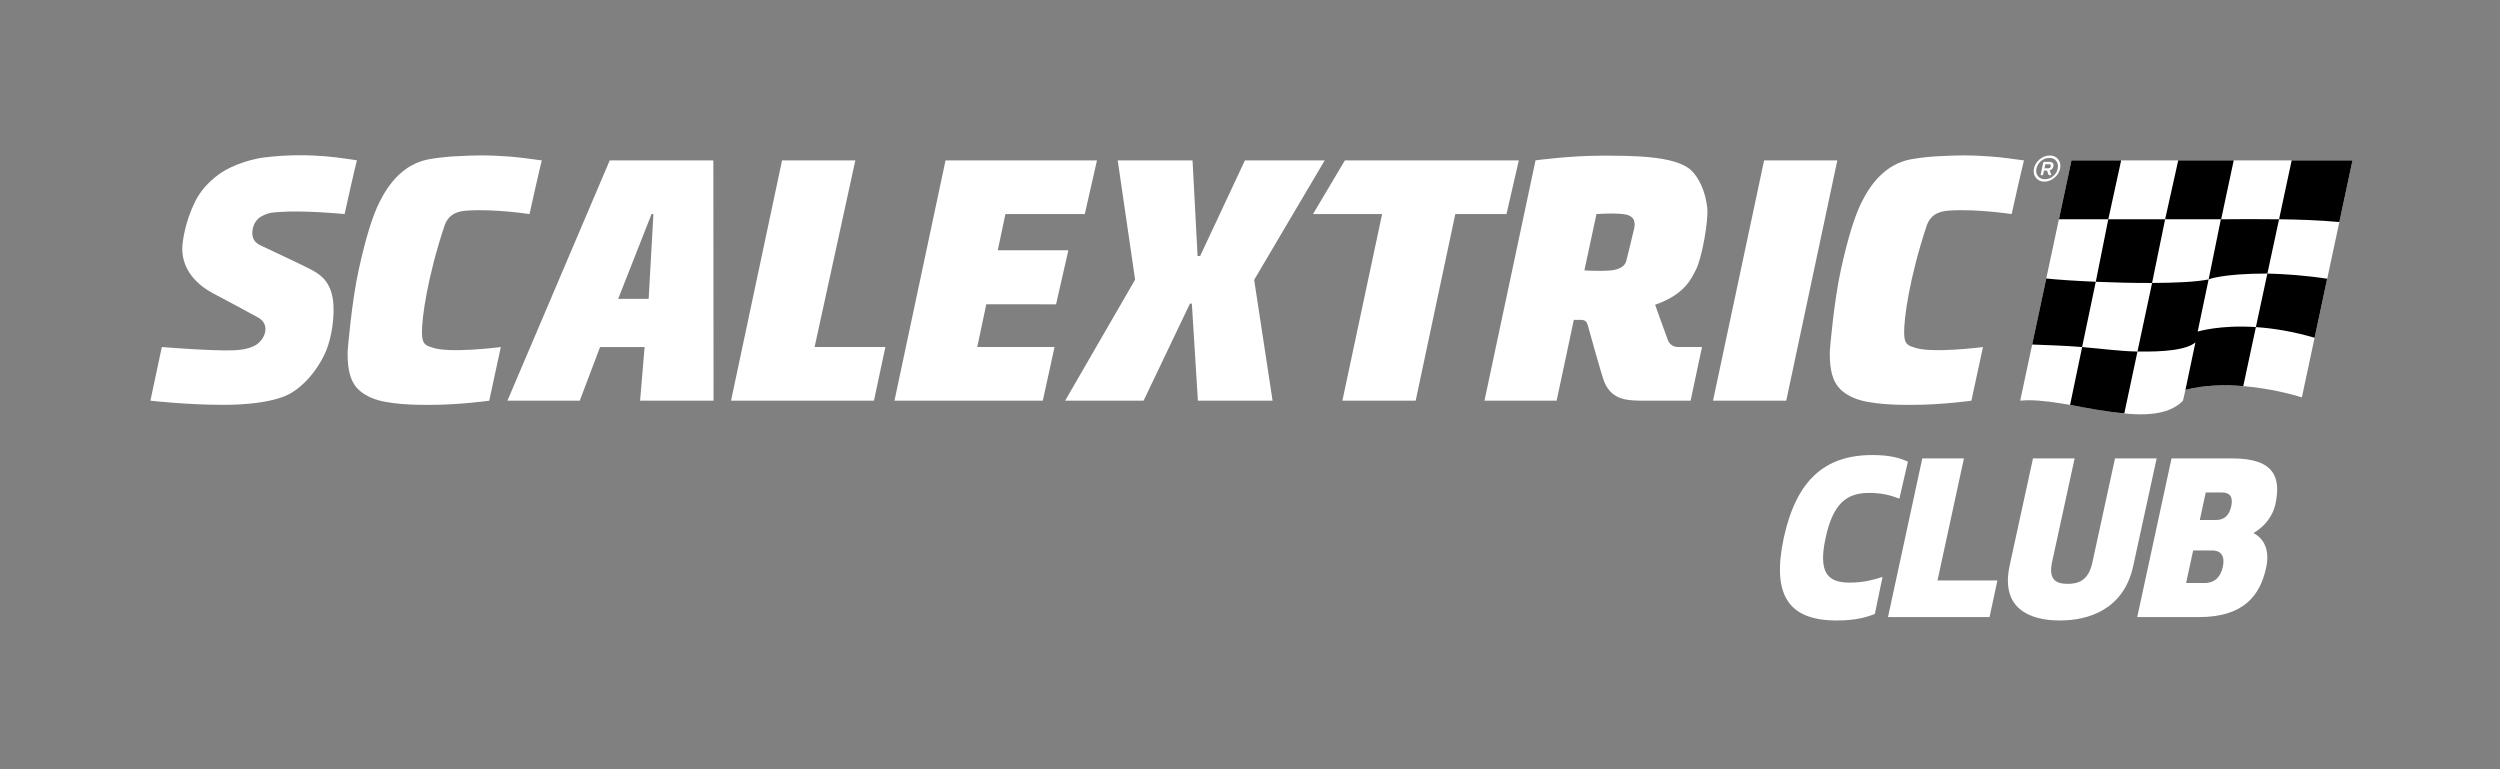 <?xml version="1.0" encoding="utf-8"?>
<!-- Generator: Adobe Illustrator 26.3.1, SVG Export Plug-In . SVG Version: 6.00 Build 0)  -->
<svg version="1.1" id="Capa_1" xmlns="http://www.w3.org/2000/svg" xmlns:xlink="http://www.w3.org/1999/xlink" x="0px" y="0px"
	 viewBox="0 0 858 264" style="enable-background:new 0 0 858 264;" xml:space="preserve">
<rect x="0" y="0" width="858" height="264" fill="#808080" stroke="none"/>
<style type="text/css">
	.st0{fill:#FFFFFF;}
	.st1{fill-rule:evenodd;clip-rule:evenodd;fill:#FFFFFF;}
</style>
<g>
	<path class="st0" d="M642.62,156.17c6.63,0,9.8,1.23,12.18,2.25l-2.93,12.71c-3.1-1.16-5.94-1.96-10.46-1.96
		c-7.37,0-12.27,3.34-14.85,15.39c-2.66,12.12,0.83,15.39,8.19,15.39c4.52,0,7.73-0.8,11.34-1.96l-2.64,12.71
		c-2.73,1.09-6.48,2.25-13.11,2.25c-16.41,0-22.39-8.57-18.14-28.39C616.52,164.81,626.22,156.17,642.62,156.17z M664.95,199.22
		h20.56l-2.7,12.56h-34.85l11.77-54.45h14.29L664.95,199.22z M718.1,193.05l7.77-35.72h14.29l-8.02,36.81
		c-3.23,15.1-15.38,18.81-25.23,18.81c-9.77,0-20.44-3.7-17.21-18.81l8.02-36.81h14.29l-7.77,35.72c-1.3,6.17,1.73,7.33,5.37,7.33
		C713.33,200.38,716.79,199.22,718.1,193.05z M745.27,157.33h20.93c14.51,0,16.66,6.68,14.73,15.68c-0.9,4.21-3.86,7.84-7.56,9.94
		c3.48,1.74,5.75,5.66,4.36,11.91c-2.05,9.51-7.7,16.92-23.01,16.92H733.5L745.27,157.33z M759.03,188.91h-6.34l-2.42,11.18h6.34
		c3.65,0,5.53-2.25,6.28-5.59C763.57,191.09,762.6,188.91,759.03,188.91z M762.55,169.02h-5.54l-2.04,9.44h5.54
		c3.43,0,4.74-2.32,5.25-4.72C766.28,171.34,765.98,169.02,762.55,169.02z"/>
	<g>
		<path class="st1" d="M710.93,55.05h96.45L790,136.38c0,0-21.96-7.22-39.96-2.57l-0.84,3.71c-10.88,11.32-40.46-1.68-55.87,0
			L710.93,55.05z"/>
	</g>
	<g>
		<path d="M794.37,115.92l4.32-20.26c-7.3-1.12-14.39-1.62-20.53-1.78l-3.94,18.38C779.95,112.64,786.74,113.69,794.37,115.92z"/>
		<polygon points="710.93,55.05 706.62,75.26 723.57,75.26 727.98,55.05 		"/>
		<path d="M710.45,138.96c5.99,1.13,12.53,2.39,18.61,2.9l4.52-21.21c-6.09-0.11-12.7-1.02-18.99-1.54L710.45,138.96z"/>
		<path d="M702.28,95.58l-4.84,22.66c4.55,0.2,10.68,0.33,17.14,0.86l4.69-22.4C712.38,96.41,706.2,96,702.28,95.58z"/>
		<path d="M743.07,75.26h-19.51l-4.29,21.45c6.22,0.26,13.03,0.43,19.32,0.41L743.07,75.26z"/>
		<path d="M762.3,75.26h-0.02h-0.07h-0.01L758,95.89c0,0,4.56-2.01,20.17-2.01l4-18.62C771.12,75.15,762.33,75.26,762.3,75.26z"/>
		<polygon points="762.27,75.26 762.29,75.26 762.3,75.26 766.61,55.05 747.57,55.05 743.07,75.26 762.2,75.26 		"/>
		<path d="M807.38,55.05H786.5l-4.33,20.21c6.55,0.06,13.89,0.31,20.69,0.94L807.38,55.05z"/>
		<path d="M754.24,113.8L758,95.89c-4,0.85-11.27,1.19-19.4,1.22l-5.02,23.53c9.01,0.16,16.71-0.5,19.89-3.13l-3.43,16.29
			c6.51-1.68,13.53-1.81,19.85-1.29l4.34-20.26C761.84,111.45,754.4,113.75,754.24,113.8z"/>
	</g>
	<g>
		<path class="st0" d="M568.04,104.59c0.41,1.25,2.99,8.32,4.37,12.11c0.53,1.45,1.9,2.4,3.44,2.4h8.28l-3.92,18.41
			c0,0-9.31,0-15.49,0c-5.51,0-11.31,0.16-14.05-6.27c-0.9-2.03-5-17-5.6-19.1c-0.33-1.14-0.52-2.37-2.5-2.37c-0.81,0-1.6,0-2.44,0
			c-0.35,1.83-5.9,27.73-5.9,27.73h-24.76l17.53-82.47c0,0,11.69-1.6,22.65-1.6c10.5,0,25.12-0.01,30.59,4.87
			c2.77,2.47,5.09,7.4,5.69,13.02c0.45,4.22-1.78,17.24-3.9,21.26C580.38,95.77,578.22,101.02,568.04,104.59z M543.76,92.8
			c0,0,5.49,0.38,9.15,0c2.24-0.23,4.68-1.12,5.21-3.19c0.55-2.16,2.21-8.91,2.71-11.13c0.59-2.6-0.1-4.58-3.75-5.01
			c-3.7-0.43-9.17,0-9.17,0L543.76,92.8z"/>
		<path class="st0" d="M209.26,55.05h35.56l0.07,82.47h-25.21l1.55-18.41h-15.29l-6.97,18.41h-24.82L209.26,55.05z M222.62,102.56
			l1.63-29.09h-0.64l-11.45,29.09H222.62z"/>
		<path class="st0" d="M51.62,137.51l3.92-18.41c0,0,16.58,1.35,24.09,1.14c4.17-0.12,6.11-0.82,7.48-1.46
			c3.76-1.74,5.97-7.3,1.55-9.76c-2.7-1.5-12.37-6.71-15.15-8.15c-7.41-3.82-11.49-9.78-10.89-16.81c0.1-1.24,0.84-7.9,4.44-15.07
			c1.67-3.32,4.31-6.34,7.61-8.83c5.65-4.26,13.41-5.82,15.98-6.13c16.54-1.99,28.02,0.53,31.85,1c-0.44,1.24-4.23,18.43-4.23,18.43
			s-14.14-1.4-22.8-0.67c-1.53,0.13-3.12,0.03-5.82,1.51c-2.24,1.22-3.2,3.92-3.04,6.14c0.15,2.04,1.36,3.08,2.91,3.82
			c4.04,1.93,15.47,7.25,17.45,8.37c2.18,1.23,6.25,3.28,7.26,10.03c0.87,5.78-0.57,13.67-2.35,17.85
			c-2.74,6.44-8.37,13.28-14.56,15.62c-5.4,2.04-12.97,2.81-20.65,2.81C64.11,138.95,51.62,137.51,51.62,137.51z"/>
		<polygon class="st0" points="345.06,73.47 342.43,85.9 366.66,85.9 362.44,104.44 338.5,104.42 335.39,119.1 361.92,119.1 
			357.89,137.51 306.98,137.51 324.51,55.05 376.48,55.05 372.3,73.47 		"/>
		<path class="st0" d="M694.63,55.05c-0.47,1.59-4.23,18.42-4.23,18.42s-11.66-1.79-21.06-1.22c-2.56,0.16-6.55,0.54-8.14,5.32
			c-5.79,17.42-7.82,31.67-7.7,36.85c0.08,3.5,1.1,4.11,3.28,4.76c5.47,2.28,23.78-0.07,23.78-0.07l-3.98,18.41
			c0,0-10.31,1.43-20.1,1.43c-3.77,0.04-14.89,0.04-20.39-2.44c-5.51-2.48-8.26-5.99-8.1-15.89c0.05-1.05,1.4-17.11,3.8-28.04
			c2.41-10.96,4.69-18.26,7.04-23.04c3.04-6.19,8.13-13.18,16.92-14.86c2.36-0.45,6.41-0.9,8.76-1.02
			c8.31-0.43,11.04-0.47,18.64,0.04C686.41,53.93,690.76,54.53,694.63,55.05z"/>
		<path class="st0" d="M185.95,55.05c-0.47,1.59-4.23,18.42-4.23,18.42s-11.66-1.79-21.06-1.22c-2.56,0.16-6.55,0.54-8.14,5.32
			c-5.79,17.42-7.82,31.67-7.7,36.85c0.08,3.5,1.1,4.11,3.28,4.76c5.47,2.28,23.78-0.07,23.78-0.07l-3.98,18.41
			c0,0-10.31,1.43-20.1,1.43c-3.77,0.04-14.89,0.04-20.39-2.44c-5.51-2.48-8.26-5.99-8.1-15.89c0.05-1.05,1.4-17.11,3.8-28.04
			c2.41-10.96,4.69-18.26,7.04-23.04c3.04-6.19,8.13-13.18,16.92-14.86c2.36-0.45,6.41-0.9,8.76-1.02
			c8.31-0.43,11.04-0.47,18.64,0.04C177.74,53.93,182.09,54.53,185.95,55.05z"/>
		<polygon class="st0" points="293.55,55.05 279.57,119.1 303.86,119.1 299.94,137.51 250.89,137.51 268.4,55.05 		"/>
		<polygon class="st0" points="461.56,55.05 450.63,73.46 474.34,73.46 460.71,137.51 485.86,137.51 499.46,73.46 517.03,73.46 
			521.26,55.05 		"/>
		<polygon class="st0" points="605.44,55.05 587.91,137.51 613.04,137.51 630.57,55.05 		"/>
		<polygon class="st0" points="383.6,55.05 409.28,55.05 411.01,87.86 411.89,87.86 427.26,55.05 454.63,55.05 430.43,96.04 
			436.75,137.51 411.12,137.51 409.04,104.19 408.39,104.19 392.48,137.51 365.55,137.51 389.57,95.98 		"/>
	</g>
	<g>
		<path class="st0" d="M700.03,54.66c1.05-0.85,2.22-1.29,3.49-1.29c1.22,0,2.18,0.44,2.86,1.32c0.68,0.88,0.89,1.94,0.64,3.16
			c-0.26,1.25-0.92,2.31-1.95,3.16c-1.03,0.88-2.18,1.32-3.45,1.32c-1.22,0-2.2-0.44-2.9-1.32c-0.7-0.88-0.92-1.94-0.66-3.16
			C698.31,56.6,698.98,55.54,700.03,54.66z M699.43,60.43c0.55,0.72,1.34,1.09,2.36,1.09c1.04,0,2-0.35,2.84-1.06
			c0.84-0.72,1.38-1.57,1.58-2.61c0.23-1.02,0.05-1.87-0.5-2.59c-0.55-0.72-1.34-1.06-2.34-1.06c-1.06,0-2.02,0.35-2.86,1.04
			c-0.84,0.72-1.38,1.57-1.61,2.61C698.68,58.86,698.85,59.72,699.43,60.43z M703.39,55.56c0.99,0,1.55,0.58,1.33,1.52
			c-0.14,0.72-0.58,1.18-1.28,1.39l0.52,1.34c0.08,0.21,0.01,0.32-0.24,0.32h-0.32c-0.16,0-0.3-0.07-0.36-0.18l-0.48-1.39h-1.06
			l-0.29,1.36c-0.03,0.14-0.1,0.21-0.26,0.21h-0.42c-0.14,0-0.21-0.07-0.18-0.21l0.88-4.11c0.03-0.16,0.15-0.25,0.33-0.25H703.39z
			 M701.66,57.78h1.27c0.49,0,0.79-0.23,0.91-0.72c0.09-0.44-0.16-0.69-0.62-0.69h-1.25L701.66,57.78z"/>
	</g>
</g>
</svg>
